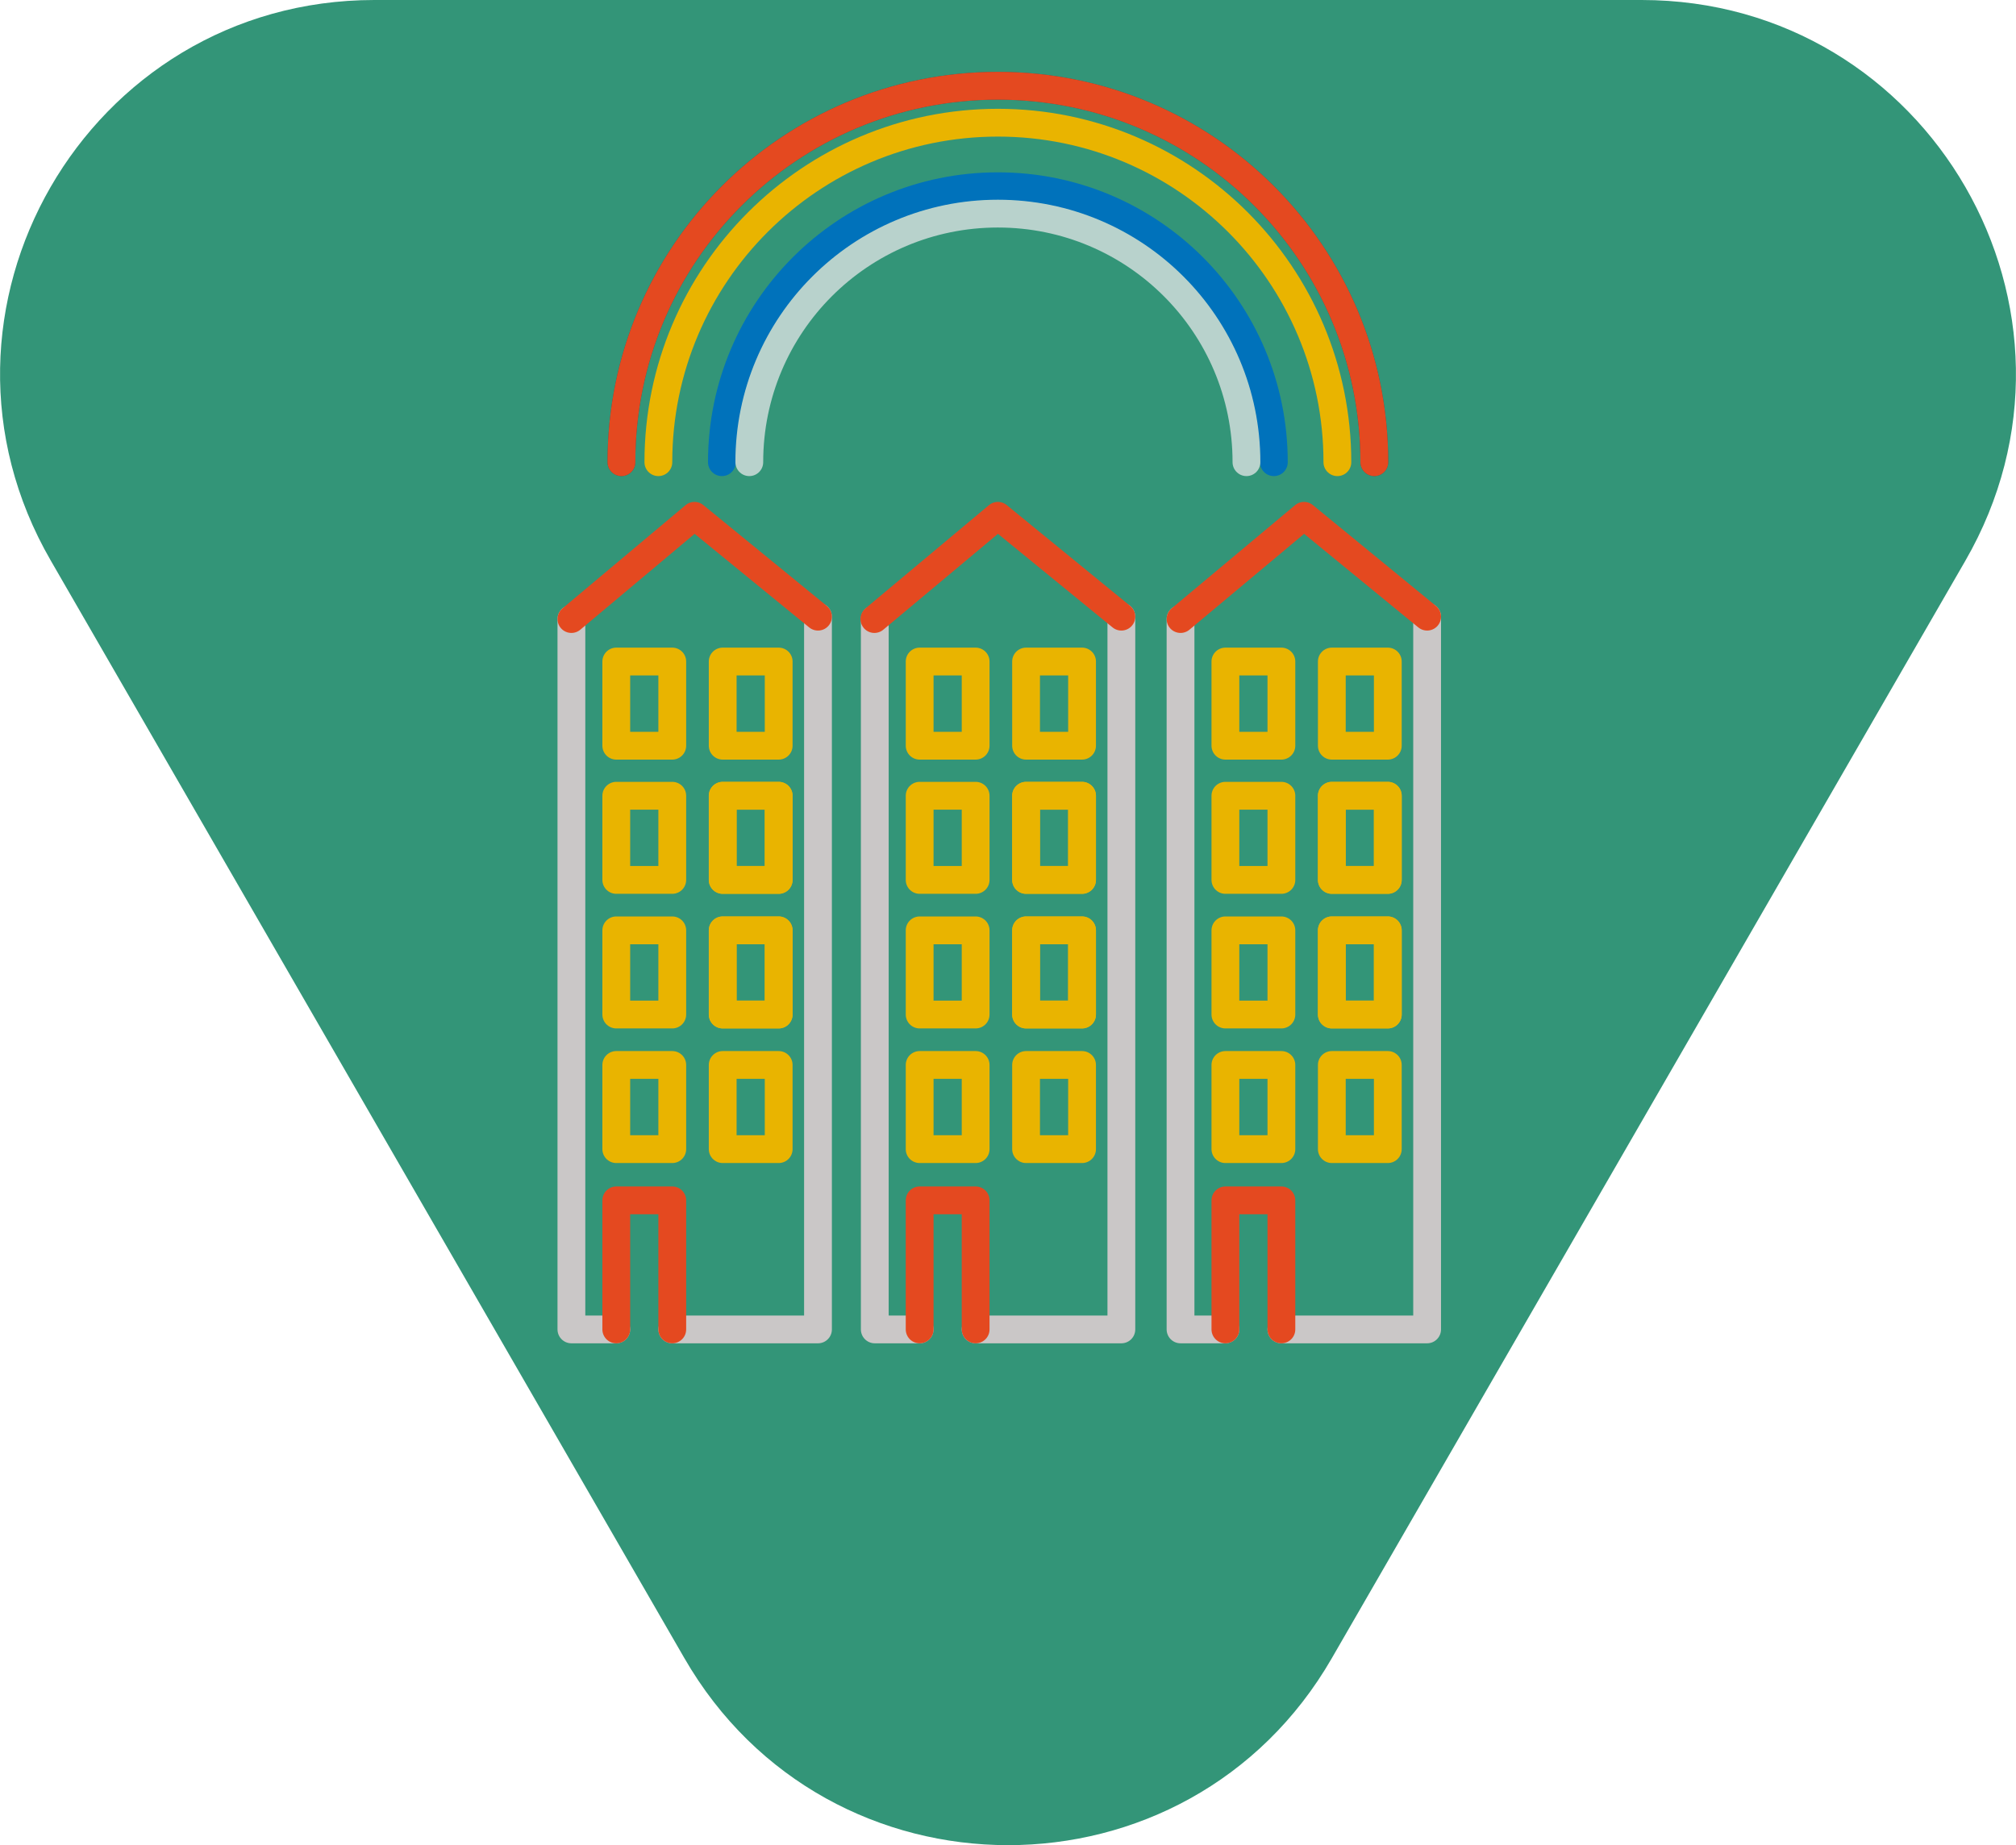 <svg enable-background="new 0 0 507.7 464.7" viewBox="0 0 507.7 464.7" xmlns="http://www.w3.org/2000/svg"><path d="m335.4 417.6 159.5-276.3c36.3-62.8-9-141.3-81.5-141.3h-319.1c-72.5 0-117.8 78.5-81.5 141.2l159.5 276.3c36.2 62.9 126.9 62.9 163.1.1z" fill="#339578"/><g fill="none" stroke-linecap="round" stroke-linejoin="round" stroke-miterlimit="10" stroke-width="7"><path d="m155.2 334.8h-11.3v-178.9m62.1-.6v179.5h-36.7" stroke="#cac7c7"/><path d="m143.9 155.9 31-26 31.1 25.4" stroke="#e44920"/><path d="m155.2 166.6h14.1v21.2h-14.1z" stroke="#e9b400"/><path d="m182 166.6h14.1v21.2h-14.1z" stroke="#e9b400"/><path d="m182 200.4h14.1v21.2h-14.1z" stroke="#e9b400"/><path d="m155.2 200.4h14.1v21.2h-14.1z" stroke="#e9b400"/><path d="m182 200.4h14.1v21.2h-14.1z" stroke="#e9b400"/><path d="m182 234.3h14.1v21.2h-14.1z" stroke="#e9b400"/><path d="m155.2 234.3h14.1v21.2h-14.1z" stroke="#e9b400"/><path d="m155.2 268.2h14.1v21.2h-14.1z" stroke="#e9b400"/><path d="m182 234.3h14.1v21.2h-14.1z" stroke="#e9b400"/><path d="m182 268.2h14.1v21.2h-14.1z" stroke="#e9b400"/><path d="m169.3 334.8v-32.5h-14.1v32.5" stroke="#e44920"/><path d="m231.6 334.8h-11.3v-178.9m62.1-.6v179.5h-36.7" stroke="#cac7c7"/><path d="m220.2 155.9 31.1-26 31.1 25.4" stroke="#e44920"/><path d="m231.6 166.6h14.1v21.2h-14.1z" stroke="#e9b400"/><path d="m258.4 166.6h14.1v21.2h-14.1z" stroke="#e9b400"/><path d="m258.4 200.4h14.1v21.2h-14.1z" stroke="#e9b400"/><path d="m231.6 200.4h14.1v21.2h-14.1z" stroke="#e9b400"/><path d="m258.4 200.4h14.1v21.2h-14.1z" stroke="#e9b400"/><path d="m258.4 234.3h14.1v21.2h-14.1z" stroke="#e9b400"/><path d="m231.6 234.3h14.1v21.2h-14.1z" stroke="#e9b400"/><path d="m231.6 268.2h14.1v21.2h-14.1z" stroke="#e9b400"/><path d="m258.4 234.3h14.1v21.2h-14.1z" stroke="#e9b400"/><path d="m258.4 268.2h14.1v21.2h-14.1z" stroke="#e9b400"/><path d="m245.7 334.8v-32.5h-14.1v32.5" stroke="#e44920"/><path d="m308.6 334.8h-11.3v-178.9m62.1-.6v179.5h-36.7" stroke="#cac7c7"/><path d="m297.3 155.9 31.1-26 31 25.4" stroke="#e44920"/><path d="m308.6 166.6h14.1v21.2h-14.1z" stroke="#e9b400"/><path d="m335.4 166.6h14.1v21.2h-14.1z" stroke="#e9b400"/><path d="m335.4 200.4h14.1v21.2h-14.1z" stroke="#e9b400"/><path d="m308.6 200.4h14.1v21.2h-14.1z" stroke="#e9b400"/><path d="m335.4 200.4h14.1v21.2h-14.1z" stroke="#e9b400"/><path d="m335.4 234.3h14.1v21.2h-14.1z" stroke="#e9b400"/><path d="m308.6 234.3h14.1v21.2h-14.1z" stroke="#e9b400"/><path d="m308.6 268.2h14.1v21.2h-14.1z" stroke="#e9b400"/><path d="m335.4 234.3h14.1v21.2h-14.1z" stroke="#e9b400"/><path d="m335.4 268.2h14.1v21.2h-14.1z" stroke="#e9b400"/><path d="m322.7 334.8v-32.5h-14.1v32.5" stroke="#e44920"/><path d="m156.5 116.4c0-52.4 42.4-94.8 94.8-94.8s94.8 42.4 94.8 94.8" stroke="#4b4a4a"/><path d="m156.5 116.4c0-52.4 42.4-94.8 94.8-94.8s94.8 42.4 94.8 94.8" stroke="#e44920"/><path d="m165.8 116.4c0-47.2 38.3-85.5 85.5-85.5s85.5 38.3 85.5 85.5" stroke="#e9b400"/><path d="m174.3 116.4c0-42.6 34.5-77.1 77.1-77.1s77.1 34.5 77.1 77.1" stroke="#339578"/><path d="m181.8 116.4c0-38.4 31.1-69.5 69.5-69.5s69.5 31.1 69.5 69.5" stroke="#0072bb"/><path d="m188.7 116.4c0-34.6 28-62.6 62.6-62.6s62.6 28 62.6 62.6" stroke="#b8d2cc"/></g></svg>